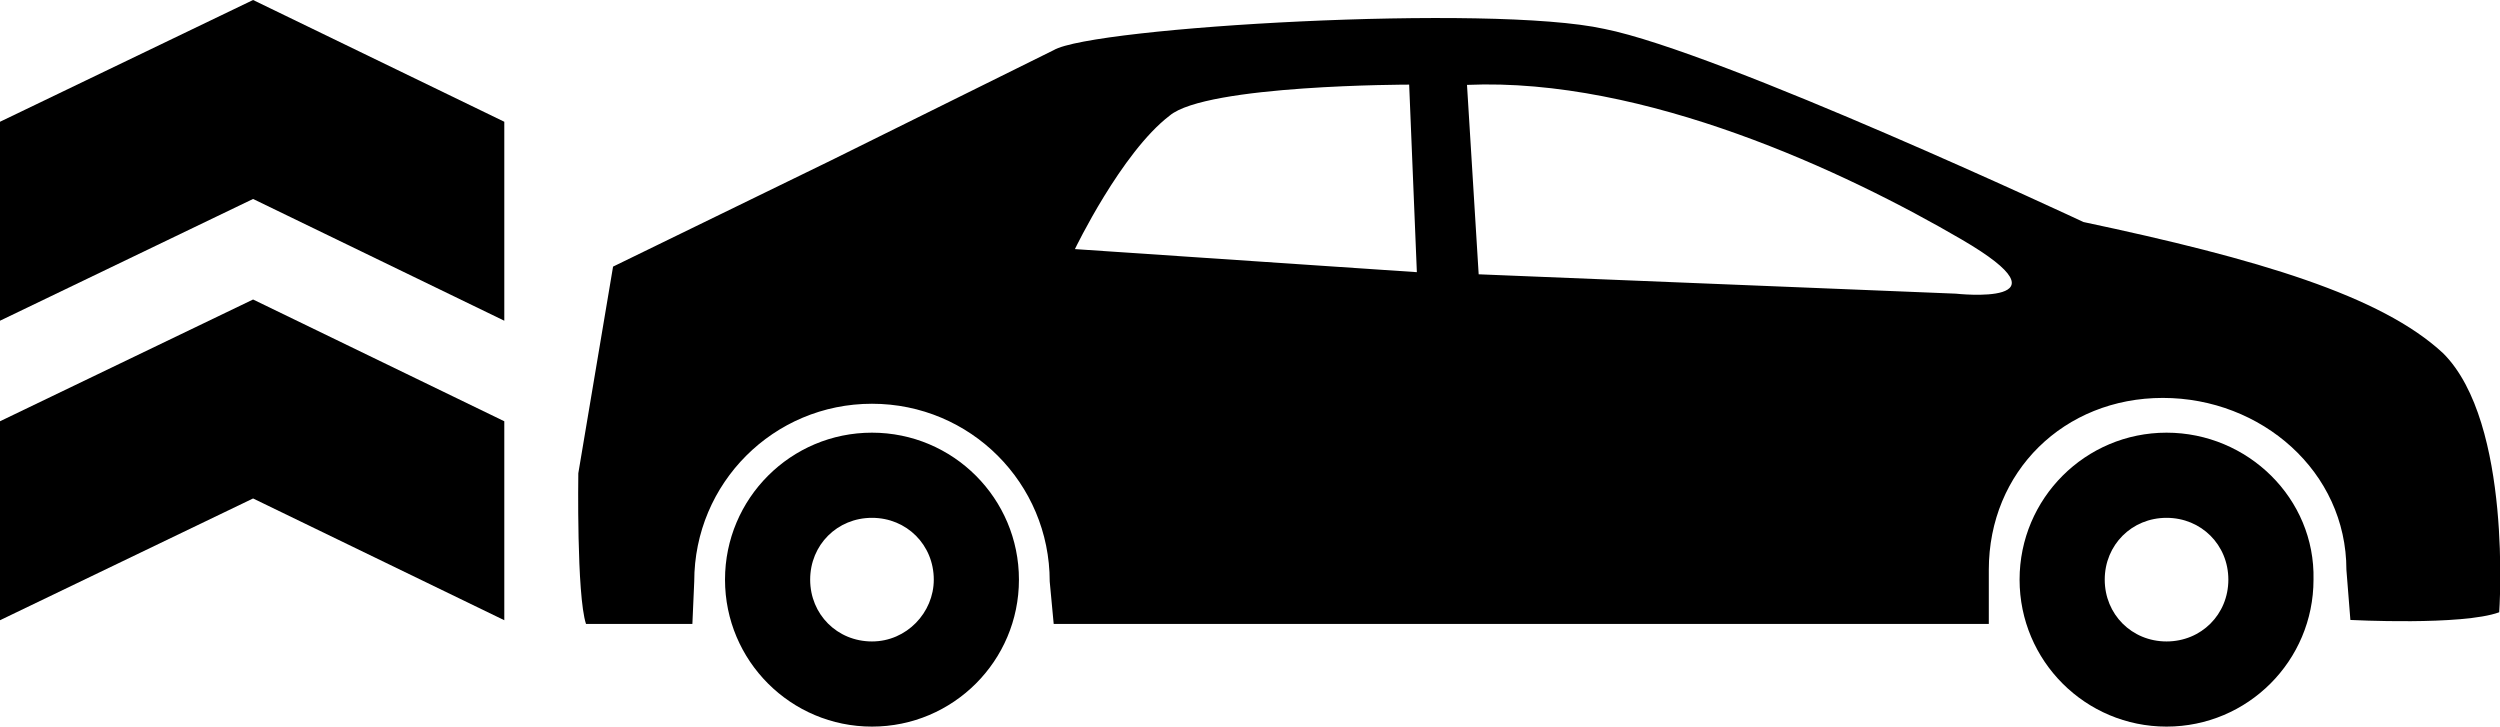 <svg version="1.1" id="Layer_2" xmlns="http://www.w3.org/2000/svg" xmlns:xlink="http://www.w3.org/1999/xlink" x="0px" y="0px" viewBox="0 143.1 942.4 273.9" enable-background="new 0 143.1 942.4 273.9" xml:space="preserve">
                  <g id="Layer_2">
                  	<path d="M328.7,306.2c-30.6,0-55.4,24.8-55.4,55.4s24.8,55.4,55.4,55.4c30.6,0,55.4-24.8,55.4-55.4S359.3,306.2,328.7,306.2z
                  		 M328.7,384.9c-13.1,0-23.3-10.2-23.3-23.3s10.2-23.3,23.3-23.3c13.1,0,23.3,10.2,23.3,23.3C352,374,341.8,384.9,328.7,384.9z"></path>
                  	<path d="M816.7,306.2c-30.6,0-55.4,24.8-55.4,55.4s24.8,55.4,55.4,55.4c30.6,0,55.4-24.8,55.4-55.4
                  		C872.8,331,847.3,306.2,816.7,306.2z M816.7,384.9c-13.1,0-23.3-10.2-23.3-23.3s10.2-23.3,23.3-23.3c13.1,0,23.3,10.2,23.3,23.3
                  		S829.8,384.9,816.7,384.9z"></path>
                  	<path d="M785.4,226.8c0,0-136.9-64.1-180.6-72.8c-43-9.5-193-0.7-207.6,8l-83.8,41.5l-82.3,40.1L218,321.5c0,0-0.7,45.9,2.9,56.8
                  		H261l0.7-16c0-37.1,29.9-67,67-67s67,29.9,67,67l1.5,16h352.5v-20.4c0-37.1,28.4-64.8,65.6-64.8c37.1,0,69.2,27.7,69.2,64.8
                  		l1.5,18.9c0,0,42.2,2.2,56.1-2.9c0,0,5.1-71.4-21.1-97.6C897.6,254.5,851,240.7,785.4,226.8z M405.2,237c0,0,17.5-36.4,35.7-50.3
                  		c13.8-11.7,90.3-11.7,90.3-11.7l2.9,70.7L405.2,237z M737.3,253.8l-179.9-7.3l-4.4-71.4c67-2.9,142.8,32.8,186.5,58.3
                  		C783.2,258.9,737.3,253.8,737.3,253.8z"></path>
                  </g>
                  <polygon class="polygon" points="0,376.9 95.4,331 190.1,376.9 190.1,301.9 95.4,256 0,301.9 "></polygon>
                  <polygon class="polygon" points="0,264 95.4,218.1 190.1,264 190.1,189 95.4,143.1 0,189 "></polygon>
                  </svg>